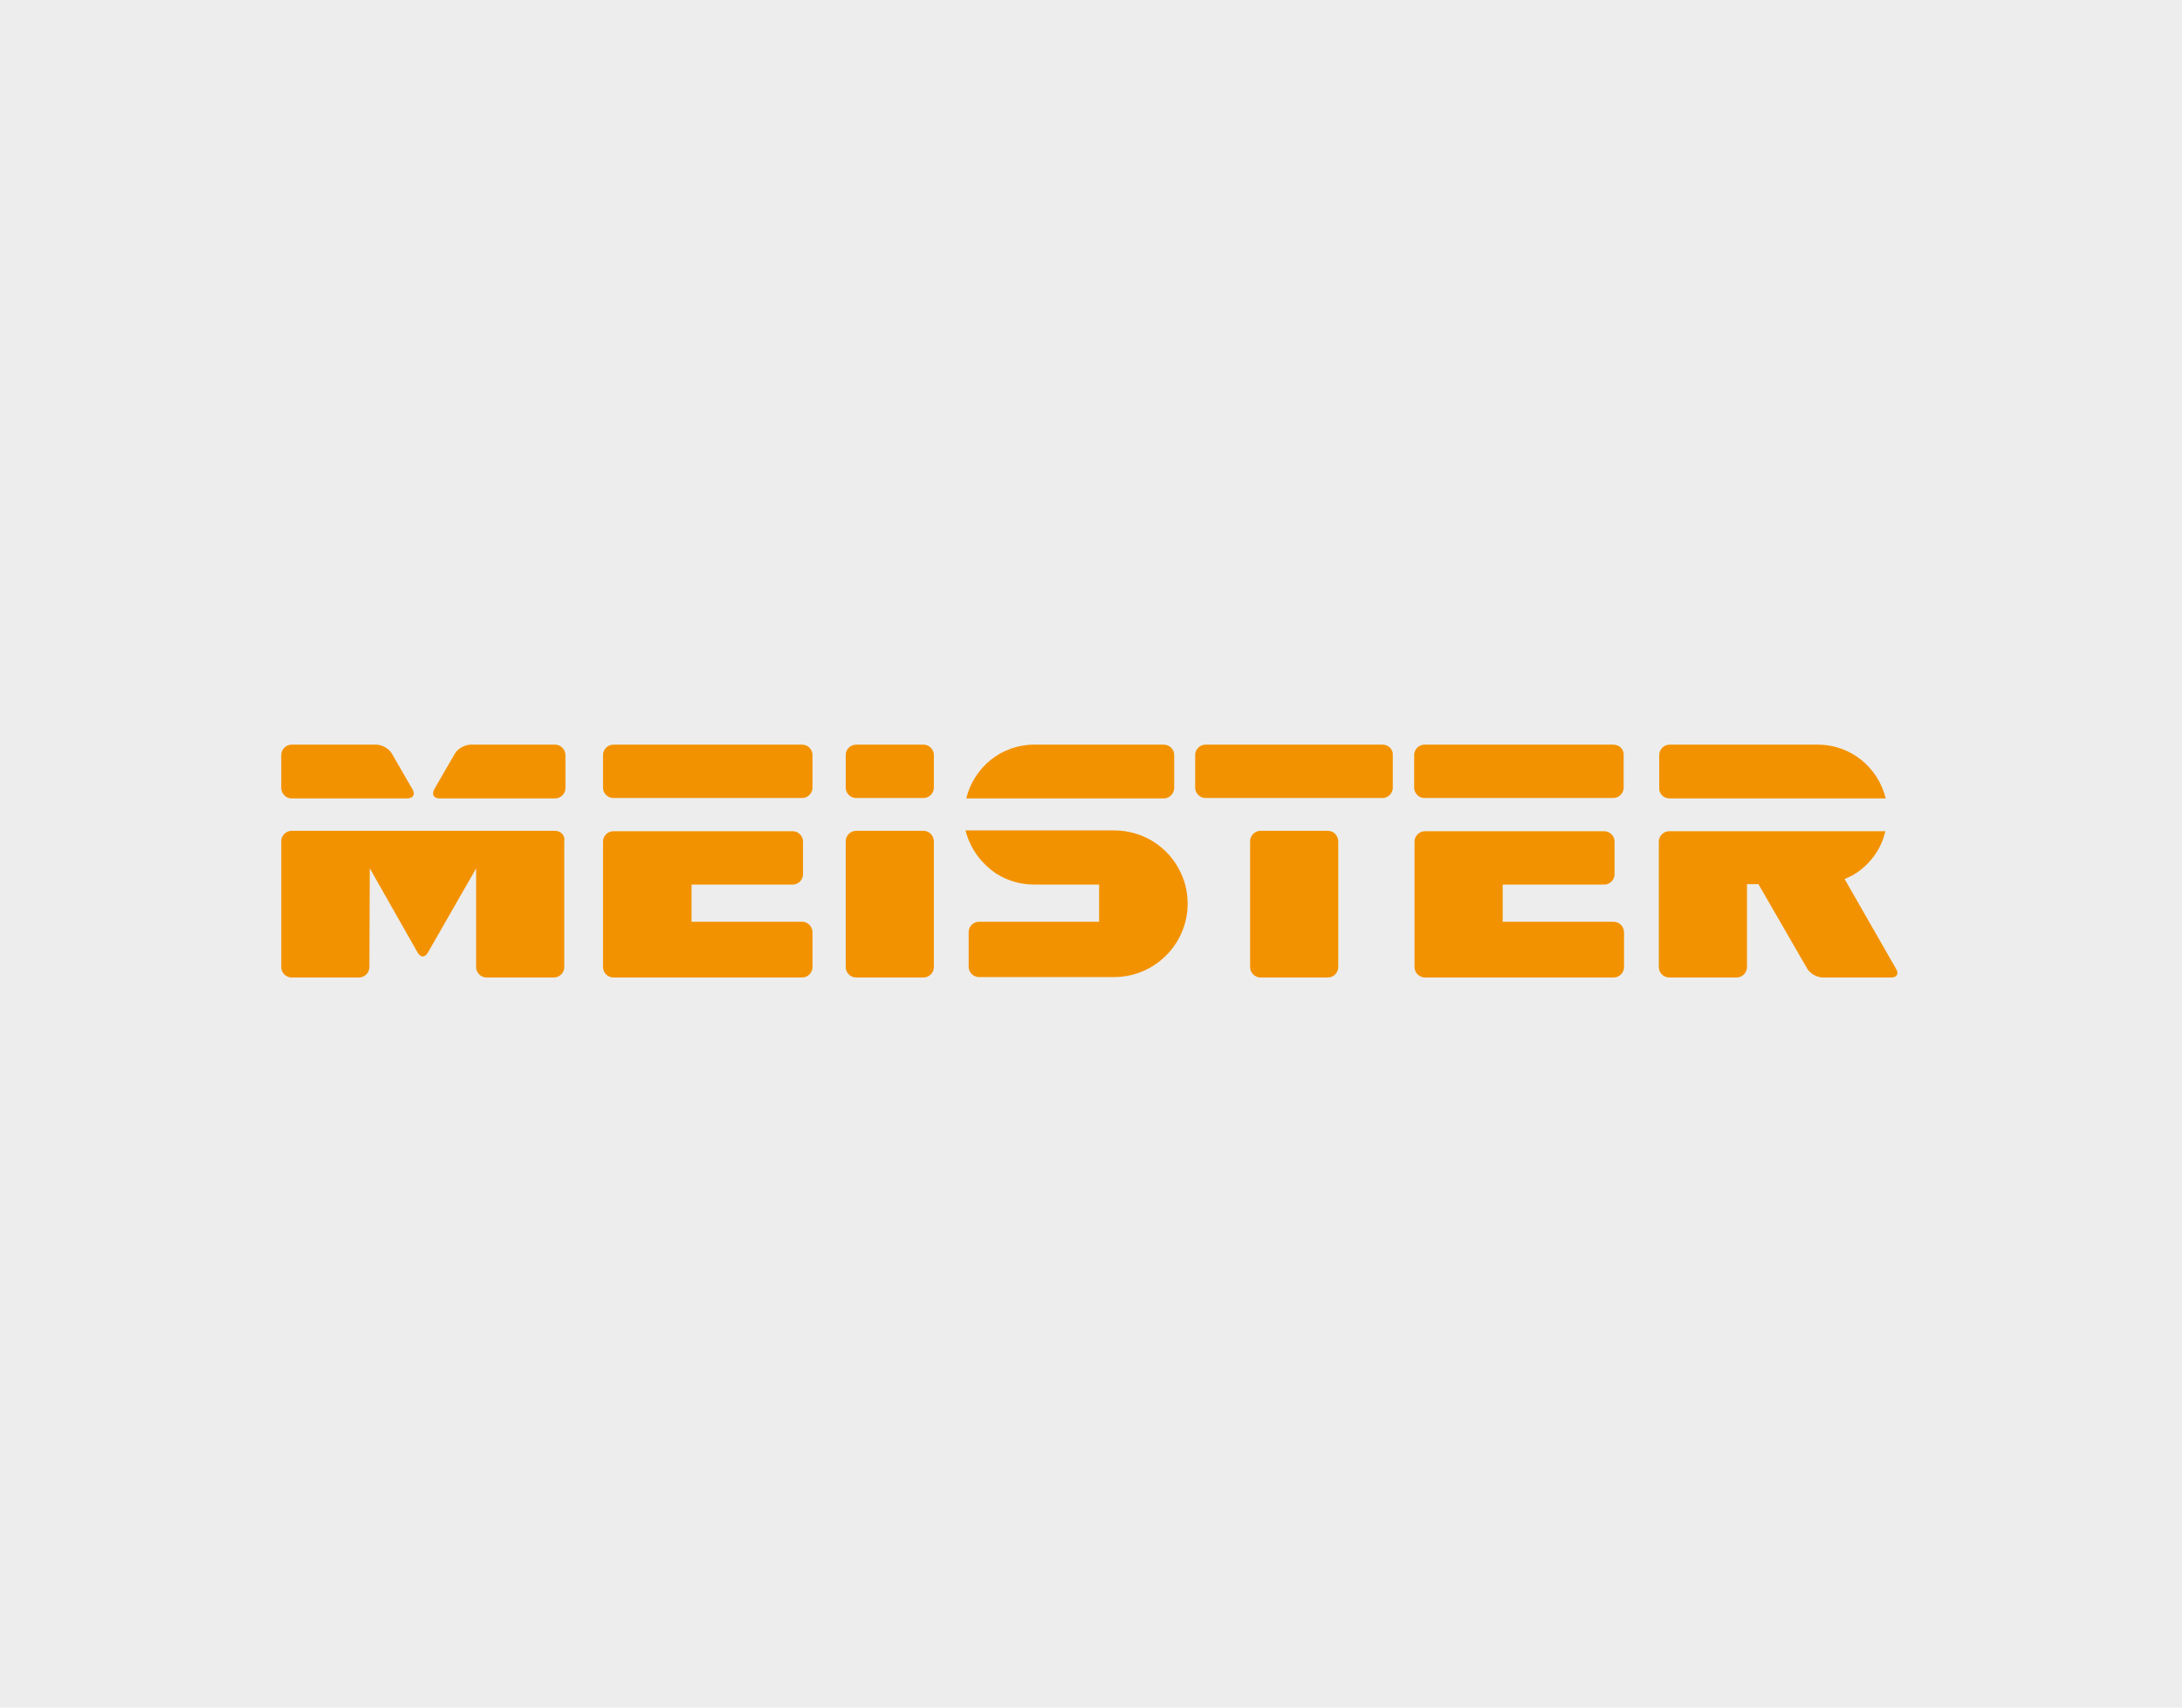 <?xml version="1.0" encoding="utf-8"?>
<!-- Generator: Adobe Illustrator 25.3.1, SVG Export Plug-In . SVG Version: 6.00 Build 0)  -->
<svg version="1.1" id="Ebene_1" xmlns="http://www.w3.org/2000/svg" xmlns:xlink="http://www.w3.org/1999/xlink" x="0px" y="0px"
	 viewBox="0 0 552 432" style="enable-background:new 0 0 552 432;" xml:space="preserve">
<style type="text/css">
	.st0{display:none;}
	.st1{display:inline;}
	.st2{clip-path:url(#SVGID_2_);}
	.st3{clip-path:url(#SVGID_4_);fill-rule:evenodd;clip-rule:evenodd;fill:#194850;}
	.st4{clip-path:url(#SVGID_6_);fill-rule:evenodd;clip-rule:evenodd;fill:#194850;}
	.st5{clip-path:url(#SVGID_8_);fill-rule:evenodd;clip-rule:evenodd;fill:#194850;}
	.st6{clip-path:url(#SVGID_10_);fill-rule:evenodd;clip-rule:evenodd;fill:#194850;}
	.st7{clip-path:url(#SVGID_12_);fill-rule:evenodd;clip-rule:evenodd;fill:#194850;}
	.st8{clip-path:url(#SVGID_14_);fill-rule:evenodd;clip-rule:evenodd;fill:#194850;}
	.st9{clip-path:url(#SVGID_16_);fill-rule:evenodd;clip-rule:evenodd;fill:#194850;}
	.st10{clip-path:url(#SVGID_18_);fill-rule:evenodd;clip-rule:evenodd;fill:#194850;}
	.st11{clip-path:url(#SVGID_20_);fill-rule:evenodd;clip-rule:evenodd;fill:#194850;}
	.st12{clip-path:url(#SVGID_22_);fill-rule:evenodd;clip-rule:evenodd;fill:#194850;}
	.st13{clip-path:url(#SVGID_24_);fill-rule:evenodd;clip-rule:evenodd;fill:#194850;}
	.st14{clip-path:url(#SVGID_26_);fill-rule:evenodd;clip-rule:evenodd;fill:#194850;}
	.st15{clip-path:url(#SVGID_28_);fill-rule:evenodd;clip-rule:evenodd;fill:#194850;}
	.st16{clip-path:url(#SVGID_30_);fill-rule:evenodd;clip-rule:evenodd;fill:#194850;}
	.st17{clip-path:url(#SVGID_32_);fill-rule:evenodd;clip-rule:evenodd;fill:#194850;}
	.st18{fill:#EDEDED;}
	.st19{fill-rule:evenodd;clip-rule:evenodd;fill:#F39200;}
</style>
<g class="st0">
	<g class="st1">
		<g>
			<g>
				<g>
					<defs>
						<rect id="SVGID_1_" x="-224.2" y="187.5" width="999.5" height="59"/>
					</defs>
					<clipPath id="SVGID_2_">
						<use xlink:href="#SVGID_1_"  style="overflow:visible;"/>
					</clipPath>
					<g class="st2">
						<g>
							<g>
								<g>
									<defs>
										<rect id="SVGID_3_" x="-224.2" y="187.5" width="999.5" height="59"/>
									</defs>
									<clipPath id="SVGID_4_">
										<use xlink:href="#SVGID_3_"  style="overflow:visible;"/>
									</clipPath>
									<path class="st3" d="M252.1,220.2c2.7,1.7,6,2.7,9.4,2.7H278v9.4h-30.4c-1.4,0-2.6,1.2-2.6,2.6v8.8c0,1.4,1.2,2.6,2.6,2.6
										h34.2c10.2,0,18.5-8.3,18.5-18.5c0-2.8-0.6-5.4-1.7-7.7c-2.9-6.4-9.4-10.8-16.9-10.8h-37.5
										C245.4,213.9,248.3,217.7,252.1,220.2"/>
								</g>
							</g>
						</g>
						<g>
							<g>
								<g>
									<defs>
										<rect id="SVGID_5_" x="-224.2" y="187.5" width="999.5" height="59"/>
									</defs>
									<clipPath id="SVGID_6_">
										<use xlink:href="#SVGID_5_"  style="overflow:visible;"/>
									</clipPath>
									<path class="st4" d="M202.9,232.4h-28V223h25.6c1.4,0,2.6-1.2,2.6-2.6V212c0-1.4-1.2-2.6-2.6-2.6h-45.4
										c-1.4,0-2.6,1.2-2.6,2.6v31.8c0,1.4,1.2,2.6,2.6,2.6h47.8c1.4,0,2.6-1.2,2.6-2.6V235C205.5,233.6,204.3,232.4,202.9,232.4"
										/>
								</g>
							</g>
						</g>
						<g>
							<g>
								<g>
									<defs>
										<rect id="SVGID_7_" x="-224.2" y="187.5" width="999.5" height="59"/>
									</defs>
									<clipPath id="SVGID_8_">
										<use xlink:href="#SVGID_7_"  style="overflow:visible;"/>
									</clipPath>
									<path class="st5" d="M408,232.4h-28V223h25.7c1.4,0,2.6-1.2,2.6-2.6V212c0-1.4-1.2-2.6-2.6-2.6h-45.4
										c-1.4,0-2.6,1.2-2.6,2.6v31.8c0,1.4,1.2,2.6,2.6,2.6h47.8c1.4,0,2.6-1.2,2.6-2.6V235C410.7,233.6,409.5,232.4,408,232.4"/>
								</g>
							</g>
						</g>
						<g>
							<g>
								<g>
									<defs>
										<rect id="SVGID_9_" x="-224.2" y="187.5" width="999.5" height="59"/>
									</defs>
									<clipPath id="SVGID_10_">
										<use xlink:href="#SVGID_9_"  style="overflow:visible;"/>
									</clipPath>
									<path class="st6" d="M296.9,198.4v-8.3c0-1.4-1.2-2.6-2.6-2.6h-32.7c-8.4,0-15.3,5.8-17.2,13.6h49.9
										C295.7,201.1,296.9,199.9,296.9,198.4"/>
								</g>
							</g>
						</g>
						<g>
							<g>
								<g>
									<defs>
										<rect id="SVGID_11_" x="-224.2" y="187.5" width="999.5" height="59"/>
									</defs>
									<clipPath id="SVGID_12_">
										<use xlink:href="#SVGID_11_"  style="overflow:visible;"/>
									</clipPath>
									<path class="st7" d="M140.4,209.3H73.8c-1.4,0-2.6,1.2-2.6,2.6v31.8c0,1.4,1.2,2.6,2.6,2.6h17.1c1.4,0,2.6-1.2,2.6-2.6
										l0.1-25l0.8,1.4l11.4,19.9c0.7,1.2,1.9,1.2,2.6,0l11.4-19.9l0.8-1.4v25c0,1.4,1.2,2.6,2.6,2.6h17.1c1.4,0,2.6-1.2,2.6-2.6
										V212C143.1,210.5,141.9,209.3,140.4,209.3"/>
								</g>
							</g>
						</g>
						<g>
							<g>
								<g>
									<defs>
										<rect id="SVGID_13_" x="-224.2" y="187.5" width="999.5" height="59"/>
									</defs>
									<clipPath id="SVGID_14_">
										<use xlink:href="#SVGID_13_"  style="overflow:visible;"/>
									</clipPath>
									<path class="st8" d="M73.8,201.1h29.3c1.4,0,2.1-1,1.3-2.3l-5.2-9c-0.7-1.2-2.5-2.3-4-2.3H73.8c-1.4,0-2.6,1.2-2.6,2.6v8.3
										C71.2,199.9,72.3,201.1,73.8,201.1"/>
								</g>
							</g>
						</g>
						<g>
							<g>
								<g>
									<defs>
										<rect id="SVGID_15_" x="-224.2" y="187.5" width="999.5" height="59"/>
									</defs>
									<clipPath id="SVGID_16_">
										<use xlink:href="#SVGID_15_"  style="overflow:visible;"/>
									</clipPath>
									<path class="st9" d="M422.2,201.1h54.6c-1.9-7.8-8.8-13.6-17.2-13.6h-37.4c-1.4,0-2.6,1.2-2.6,2.6v8.3
										C419.5,199.9,420.7,201.1,422.2,201.1"/>
								</g>
							</g>
						</g>
						<g>
							<g>
								<g>
									<defs>
										<rect id="SVGID_17_" x="-224.2" y="187.5" width="999.5" height="59"/>
									</defs>
									<clipPath id="SVGID_18_">
										<use xlink:href="#SVGID_17_"  style="overflow:visible;"/>
									</clipPath>
									<path class="st10" d="M140.4,187.6H119c-1.4,0-3.3,1-4,2.3l-5.2,9c-0.7,1.2-0.1,2.3,1.3,2.3h29.3c1.4,0,2.6-1.2,2.6-2.6
										v-8.3C143.1,188.7,141.9,187.6,140.4,187.6"/>
								</g>
							</g>
						</g>
						<g>
							<g>
								<g>
									<defs>
										<rect id="SVGID_19_" x="-224.2" y="187.5" width="999.5" height="59"/>
									</defs>
									<clipPath id="SVGID_20_">
										<use xlink:href="#SVGID_19_"  style="overflow:visible;"/>
									</clipPath>
									<path class="st11" d="M408,187.6h-47.8c-1.4,0-2.6,1.2-2.6,2.6v8.3c0,1.4,1.2,2.6,2.6,2.6H408c1.4,0,2.6-1.2,2.6-2.6v-8.3
										C410.7,188.7,409.5,187.6,408,187.6"/>
								</g>
							</g>
						</g>
						<g>
							<g>
								<g>
									<defs>
										<rect id="SVGID_21_" x="-224.2" y="187.5" width="999.5" height="59"/>
									</defs>
									<clipPath id="SVGID_22_">
										<use xlink:href="#SVGID_21_"  style="overflow:visible;"/>
									</clipPath>
									<path class="st12" d="M202.9,187.6h-47.8c-1.4,0-2.6,1.2-2.6,2.6v8.3c0,1.4,1.2,2.6,2.6,2.6h47.8c1.4,0,2.6-1.2,2.6-2.6
										v-8.3C205.5,188.7,204.3,187.6,202.9,187.6"/>
								</g>
							</g>
						</g>
						<g>
							<g>
								<g>
									<defs>
										<rect id="SVGID_23_" x="-224.2" y="187.5" width="999.5" height="59"/>
									</defs>
									<clipPath id="SVGID_24_">
										<use xlink:href="#SVGID_23_"  style="overflow:visible;"/>
									</clipPath>
									<path class="st13" d="M479.5,244.2l-13.1-22.6c0.9-0.4,1.8-0.8,2.6-1.3c3.8-2.4,6.7-6.3,7.7-10.8h-54.6
										c-1.4,0-2.6,1.2-2.6,2.6v31.8c0,1.4,1.2,2.6,2.6,2.6h17.1c1.4,0,2.6-1.2,2.6-2.6v-21h2.9l12.3,21.3c0.7,1.2,2.5,2.3,4,2.3
										h17.1C479.6,246.5,480.2,245.5,479.5,244.2"/>
								</g>
							</g>
						</g>
						<g>
							<g>
								<g>
									<defs>
										<rect id="SVGID_25_" x="-224.2" y="187.5" width="999.5" height="59"/>
									</defs>
									<clipPath id="SVGID_26_">
										<use xlink:href="#SVGID_25_"  style="overflow:visible;"/>
									</clipPath>
									<path class="st14" d="M349.7,187.6h-44.8c-1.4,0-2.6,1.2-2.6,2.6v8.3c0,1.4,1.2,2.6,2.6,2.6h44.8c1.4,0,2.6-1.2,2.6-2.6
										v-8.3C352.3,188.7,351.1,187.6,349.7,187.6"/>
								</g>
							</g>
						</g>
						<g>
							<g>
								<g>
									<defs>
										<rect id="SVGID_27_" x="-224.2" y="187.5" width="999.5" height="59"/>
									</defs>
									<clipPath id="SVGID_28_">
										<use xlink:href="#SVGID_27_"  style="overflow:visible;"/>
									</clipPath>
									<path class="st15" d="M233.6,209.3h-17.1c-1.4,0-2.6,1.2-2.6,2.6v31.8c0,1.4,1.2,2.6,2.6,2.6h17.1c1.4,0,2.6-1.2,2.6-2.6
										V212C236.2,210.5,235,209.3,233.6,209.3"/>
								</g>
							</g>
						</g>
						<g>
							<g>
								<g>
									<defs>
										<rect id="SVGID_29_" x="-224.2" y="187.5" width="999.5" height="59"/>
									</defs>
									<clipPath id="SVGID_30_">
										<use xlink:href="#SVGID_29_"  style="overflow:visible;"/>
									</clipPath>
									<path class="st16" d="M233.6,187.6h-17.1c-1.4,0-2.6,1.2-2.6,2.6v8.3c0,1.4,1.2,2.6,2.6,2.6h17.1c1.4,0,2.6-1.2,2.6-2.6
										v-8.3C236.2,188.7,235,187.6,233.6,187.6"/>
								</g>
							</g>
						</g>
						<g>
							<g>
								<g>
									<defs>
										<rect id="SVGID_31_" x="-224.2" y="187.5" width="999.5" height="59"/>
									</defs>
									<clipPath id="SVGID_32_">
										<use xlink:href="#SVGID_31_"  style="overflow:visible;"/>
									</clipPath>
									<path class="st17" d="M335.8,209.3h-17.1c-1.4,0-2.6,1.2-2.6,2.6v31.8c0,1.4,1.2,2.6,2.6,2.6h17.1c1.4,0,2.6-1.2,2.6-2.6
										V212C338.5,210.5,337.3,209.3,335.8,209.3"/>
								</g>
							</g>
						</g>
					</g>
				</g>
			</g>
		</g>
	</g>
</g>
<rect x="-9" y="-11" class="st18" width="580" height="472"/>
<g transform="translate(-28.35,-63.31)">
	<path class="st19" d="M280.5,284.4c2.7,1.7,6,2.7,9.4,2.7h16.5v9.4H276c-1.4,0-2.6,1.2-2.6,2.6v8.8c0,1.4,1.2,2.6,2.6,2.6h34.2
		c10.2,0,18.6-8.3,18.6-18.6c0-2.8-0.6-5.4-1.7-7.7c-2.9-6.4-9.4-10.8-16.9-10.8h-37.6C273.8,278.1,276.7,281.9,280.5,284.4"/>
	<path class="st19" d="M231.3,296.5h-28v-9.4h25.6c1.4,0,2.6-1.2,2.6-2.6v-8.3c0-1.4-1.2-2.6-2.6-2.6h-45.4c-1.4,0-2.6,1.2-2.6,2.6
		V308c0,1.4,1.2,2.6,2.6,2.6h47.8c1.4,0,2.6-1.2,2.6-2.6v-8.8C233.9,297.7,232.7,296.5,231.3,296.5z"/>
	<path class="st19" d="M436.5,296.5h-28v-9.4h25.7c1.4,0,2.6-1.2,2.6-2.6v-8.3c0-1.4-1.2-2.6-2.6-2.6h-45.4c-1.4,0-2.6,1.2-2.6,2.6
		V308c0,1.4,1.2,2.6,2.6,2.6h47.8c1.4,0,2.6-1.2,2.6-2.6v-8.8C439.2,297.7,438,296.5,436.5,296.5z"/>
	<path class="st19" d="M325.4,262.6v-8.3c0-1.4-1.2-2.6-2.6-2.6H290c-8.4,0-15.3,5.8-17.2,13.6h50
		C324.2,265.3,325.4,264.1,325.4,262.6z"/>
	<path class="st19" d="M168.8,273.5h-66.7c-1.4,0-2.6,1.2-2.6,2.6V308c0,1.4,1.2,2.6,2.6,2.6h17.1c1.4,0,2.6-1.2,2.6-2.6l0.1-25
		l0.8,1.4l11.3,19.9c0.7,1.3,1.9,1.3,2.6,0l11.4-19.9l0.8-1.4v25c0,1.4,1.2,2.6,2.6,2.6h17.1c1.4,0,2.6-1.2,2.6-2.6v-31.8
		C171.4,274.7,170.2,273.5,168.8,273.5z"/>
	<path class="st19" d="M102.1,265.3h29.3c1.4,0,2.1-1,1.3-2.3l-5.2-9c-0.7-1.3-2.5-2.3-4-2.3h-21.4c-1.4,0-2.6,1.2-2.6,2.6v8.3
		C99.5,264.1,100.7,265.3,102.1,265.3z"/>
	<path class="st19" d="M450.7,265.3h54.7c-1.9-7.8-8.8-13.6-17.2-13.6h-37.5c-1.4,0-2.6,1.2-2.6,2.6v8.3
		C448,264.1,449.2,265.3,450.7,265.3z"/>
	<path class="st19" d="M168.8,251.7h-21.4c-1.4,0-3.3,1-4,2.3l-5.2,9c-0.7,1.3-0.1,2.3,1.3,2.3h29.3c1.4,0,2.6-1.2,2.6-2.6v-8.3
		C171.4,252.9,170.2,251.7,168.8,251.7z"/>
	<path class="st19" d="M436.5,251.7h-47.8c-1.4,0-2.6,1.2-2.6,2.6v8.3c0,1.4,1.2,2.6,2.6,2.6h47.8c1.4,0,2.6-1.2,2.6-2.6v-8.3
		C439.2,252.9,438,251.7,436.5,251.7z"/>
	<path class="st19" d="M231.3,251.7h-47.8c-1.4,0-2.6,1.2-2.6,2.6v8.3c0,1.4,1.2,2.6,2.6,2.6h47.8c1.4,0,2.6-1.2,2.6-2.6v-8.3
		C233.9,252.9,232.7,251.7,231.3,251.7z"/>
	<path class="st19" d="M508,308.4l-13-22.7c0.9-0.4,1.8-0.8,2.6-1.3c3.8-2.4,6.7-6.3,7.7-10.8h-54.7c-1.4,0-2.6,1.2-2.6,2.6V308
		c0,1.4,1.2,2.6,2.6,2.6h17.1c1.4,0,2.6-1.2,2.6-2.6v-21h2.9l12.3,21.3c0.7,1.3,2.5,2.3,4,2.3h17.1
		C508.2,310.7,508.8,309.7,508,308.4z"/>
	<path class="st19" d="M378.1,251.7h-44.8c-1.4,0-2.6,1.2-2.6,2.6v8.3c0,1.4,1.2,2.6,2.6,2.6h44.8c1.4,0,2.6-1.2,2.6-2.6v-8.3
		C380.8,252.9,379.6,251.7,378.1,251.7z"/>
	<path class="st19" d="M262,273.5h-17.1c-1.4,0-2.6,1.2-2.6,2.6V308c0,1.4,1.2,2.6,2.6,2.6H262c1.4,0,2.6-1.2,2.6-2.6v-31.8
		C264.6,274.7,263.4,273.5,262,273.5z"/>
	<path class="st19" d="M262,251.7h-17.1c-1.4,0-2.6,1.2-2.6,2.6v8.3c0,1.4,1.2,2.6,2.6,2.6H262c1.4,0,2.6-1.2,2.6-2.6v-8.3
		C264.6,252.9,263.4,251.7,262,251.7z"/>
	<path class="st19" d="M364.3,273.5h-17.1c-1.4,0-2.6,1.2-2.6,2.6V308c0,1.4,1.2,2.6,2.6,2.6h17.1c1.4,0,2.6-1.2,2.6-2.6v-31.8
		C366.9,274.7,365.7,273.5,364.3,273.5z"/>
</g>
</svg>
